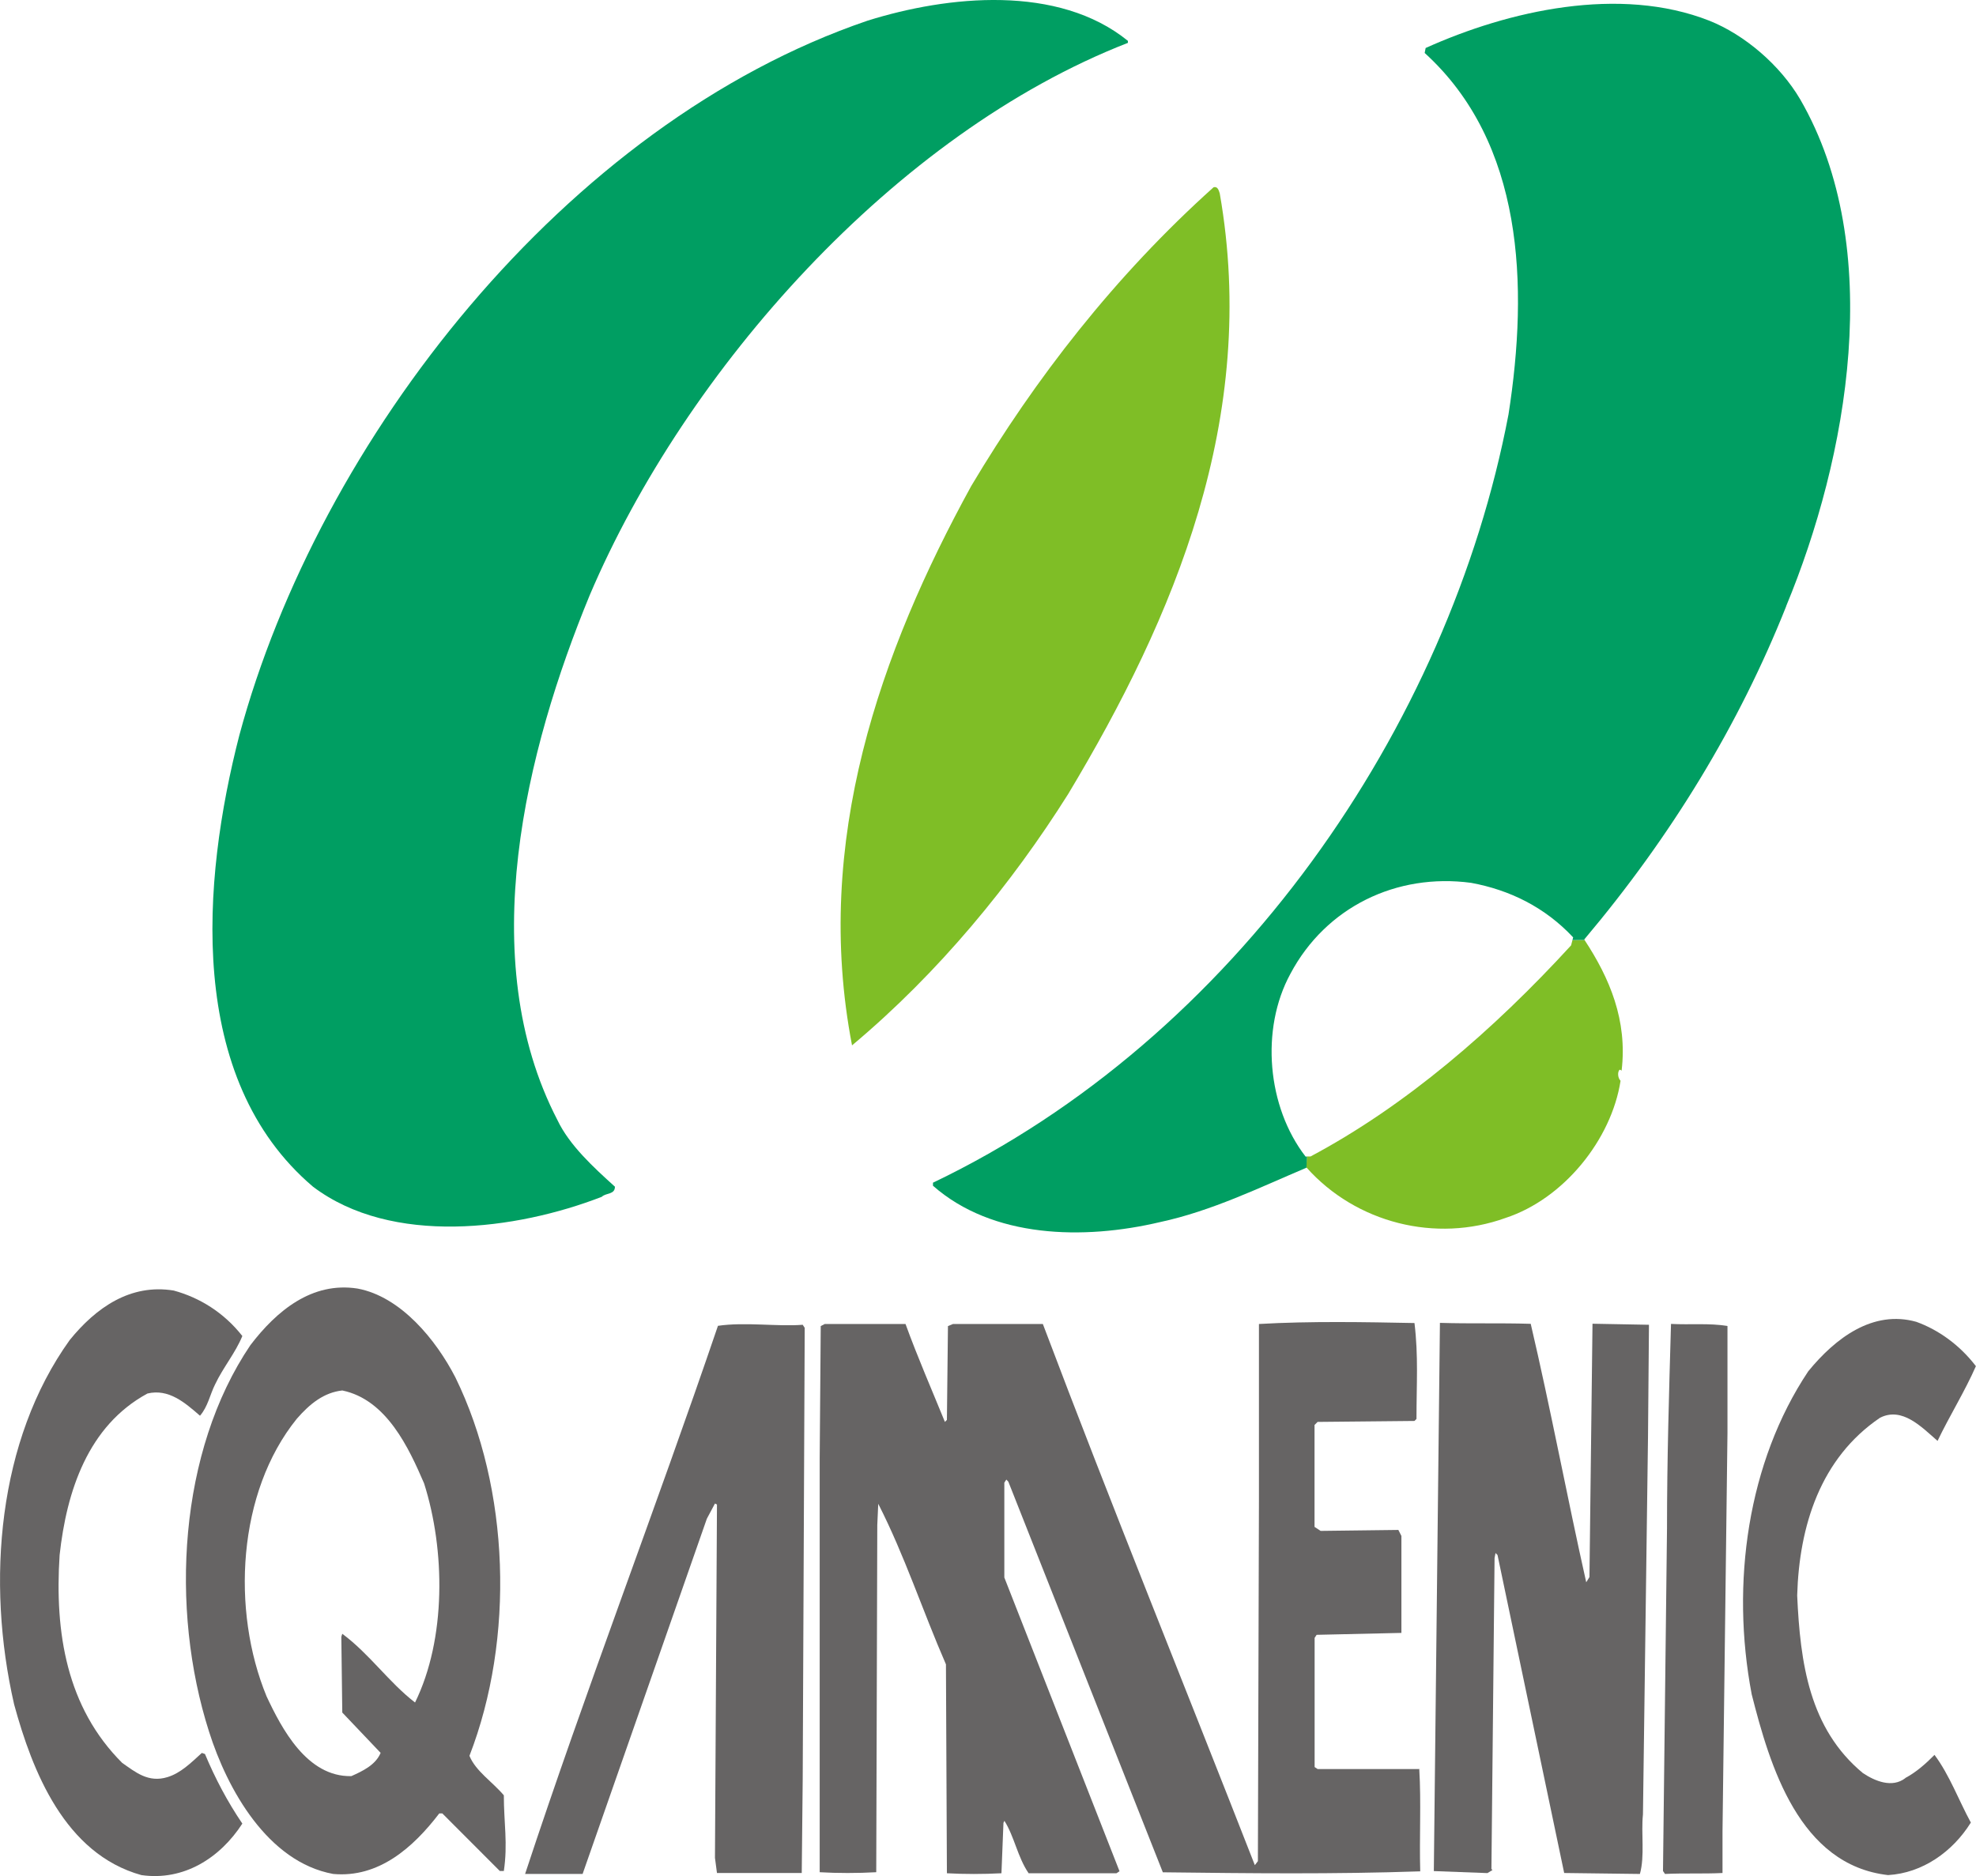 <?xml version="1.0" encoding="UTF-8"?><svg xmlns="http://www.w3.org/2000/svg" width="80mm" height="75.97mm" viewBox="0 0 226.77 215.35"><g id="a"/><g id="b"><g id="c"><g><g><path d="M53.87,201.56c5.22-13.45,4.64-30.7-1.61-43.45-2.21-4.3-6.26-9.28-11.24-10.2-5.22-.81-9.27,2.55-12.28,6.49-8.23,12.17-9.27,30.23-4.75,44.38,2.09,6.6,6.72,14.95,14.25,16.33,5.21,.47,9.16-3.01,12.17-6.95h.35l6.6,6.61h.46c.47-3.13,0-5.56,0-8.69-1.27-1.51-3.24-2.78-3.94-4.52Zm-6.25-6.14c-3.01-2.32-5.21-5.56-8.34-7.88l-.11,.35,.11,8.69,4.4,4.63c-.58,1.4-2.09,2.1-3.36,2.67-5.09,.11-7.99-5.45-9.73-9.16-4.06-9.85-3.36-23.41,3.47-31.86,1.51-1.74,3.13-3.02,5.22-3.25,5.09,1.05,7.64,6.61,9.39,10.67,2.43,7.65,2.55,17.84-1.04,25.15Z" style="fill:#666464;"/><path d="M23.17,201.21c-1.27,1.16-2.44,2.32-3.94,2.78-2.21,.69-3.7-.58-5.21-1.63-6.38-6.37-7.76-14.94-7.18-23.86,.8-7.3,3.24-14.83,10.08-18.54,2.44-.58,4.29,1.04,6.03,2.55,.91-1.05,1.15-2.44,1.73-3.59,.93-1.97,2.32-3.59,3.13-5.56-2.09-2.66-4.86-4.4-7.88-5.22-4.98-.81-8.92,1.97-11.93,5.68C-.24,165.3-1.62,181.52,1.62,195.65c2.09,7.65,5.8,17.14,14.6,19.59,4.87,.7,9.04-1.97,11.59-5.91-1.73-2.55-3.13-5.22-4.29-7.99l-.35-.12Z" style="fill:#666464;"/><path d="M218.66,204.11c-1.51,1.16-3.47,.35-4.87-.58-6.15-5.1-7.19-12.63-7.54-20.39,.23-7.99,2.67-15.76,9.51-20.4,2.54-1.28,4.75,1.05,6.6,2.66,1.38-2.89,3.13-5.68,4.4-8.58-1.85-2.42-4.29-4.17-6.84-5.09-4.98-1.39-9.27,1.85-12.4,5.68-6.95,10.42-8.92,24.33-6.49,37.08,2.09,8.23,5.45,19.59,15.65,20.75,3.94-.23,7.41-2.67,9.5-6.03-1.39-2.55-2.44-5.45-4.17-7.77-1.04,1.05-2.08,1.97-3.36,2.66Z" style="fill:#666464;"/><path d="M162.92,203.07h-11.7l-.35-.23v-14.83l.23-.35,9.73-.22v-11.13l-.35-.69-8.92,.11-.7-.46v-11.7l.35-.35,11.12-.11,.23-.23c0-4.06,.23-7.19-.23-11.01-5.68-.11-11.94-.23-17.85,.11v20.17l-.12,41.49-.35,.46c-8.11-20.75-16.45-41.25-24.33-62.12h-10.31l-.58,.24-.12,10.77-.23,.23c-1.51-3.71-3.13-7.41-4.52-11.24h-9.27l-.46,.24-.12,15.18v47.51c1.97,.12,4.41,.12,6.49,0l.12-39.86,.11-2.43c3.02,5.91,5.09,12.28,7.77,18.43l.11,23.98c1.97,.11,4.17,.11,6.26,0l.23-5.79,.11-.23c1.16,1.85,1.51,4.17,2.78,6.02h10.08l.35-.23-13.22-33.72v-10.89l.23-.35,.23,.24,17.73,44.84c10.08,.12,19.58,.23,29.54-.11-.11-3.83,.12-7.99-.11-11.71Z" style="fill:#666464;"/><path d="M182.39,181.06l-.35,.57c-2.21-9.85-4.06-19.81-6.37-29.67-3.6-.11-6.95,0-10.42-.11l-.7,62.93,6.15,.23,.58-.35-.12-.12,.36-35.69,.11-.58,.23,.23,7.65,36.5,8.69,.11c.58-2.08,.12-4.63,.35-6.83l.58-43.34,.11-12.87-6.48-.12-.35,29.09Z" style="fill:#666464;"/><path d="M82.39,152.2c-7.18,21.09-15.18,41.82-22.13,62.91h6.6l14.26-40.78,.93-1.74,.23,.11-.23,40.56,.23,1.74h9.73l.11-10.78,.23-51.8-.23-.35c-2.89,.23-6.6-.34-9.73,.12Z" style="fill:#666464;"/><path d="M191.77,151.96c-.23,8-.46,15.53-.46,23.53l-.46,39.28,.23,.34c2.2-.11,4.4,0,6.6-.11v-4.75l.57-45.76v-12.28c-2.08-.35-4.28-.12-6.49-.24Z" style="fill:#666464;"/></g><g><path d="M35.92,136.22c9.04,6.83,23.29,4.98,33.14,1.16,.47-.47,1.51-.23,1.51-1.16-2.43-2.2-5.22-4.74-6.6-7.65-9.62-18.54-3.6-42.53,3.71-60.26,11-25.84,34.99-52.96,61.76-63.39v-.23c-7.99-6.49-20.62-5.22-29.9-2.31C64.89,14.2,36.61,50.46,27.46,84.42c-4.29,16.69-6.15,39.39,8.46,51.8Z" style="fill:#009e62;"/><path d="M97.79,119.99c9.97-8.35,18.31-18.54,24.8-28.85,12.17-20.28,21.9-43.22,17.39-68.95-.12-.35-.23-.81-.7-.7-11.36,10.2-20.51,22.02-27.82,34.3-10.42,19-18.19,40.79-13.68,64.2Z" style="fill:#7fbe26;"/><path d="M180.3,108.52c-8.92,9.74-19,18.43-29.9,24.23h-.42l-.06,1.28s.01-.01,.02-.01c5.68,6.37,14.83,8.68,22.83,5.79,6.72-2.2,12.17-9.03,13.21-15.75-.35-.35-.35-1.05-.11-1.27q.11,0,.23,.11c.69-5.77-1.37-10.62-4.26-15.01l-1.38,.02-.16,.62Z" style="fill:#7fbe26;"/><path d="M204.98,69.59c7.07-17.04,11.47-41.14,1.62-58.18-2.31-3.94-6.37-7.41-10.42-9.03-10.31-4.06-23.06-1.16-32.57,3.13l-.11,.57c11.35,10.32,11.93,26.66,9.62,41.49-6.84,35.92-31.41,71.62-66.05,88.19v.35c6.84,6.02,17.27,6.25,26.07,4.17,5.9-1.27,11.34-3.93,16.79-6.24l.06-1.28h-.16c-4.4-5.68-5.21-14.61-1.74-20.98,4.06-7.65,12.17-11.59,20.74-10.44,4.4,.81,8.46,2.78,11.71,6.26l-.08,.31,1.38-.02s-.01-.04-.02-.06c9.96-11.82,17.73-24.57,23.17-38.24Z" style="fill:#009e62;"/></g></g></g></g></svg>